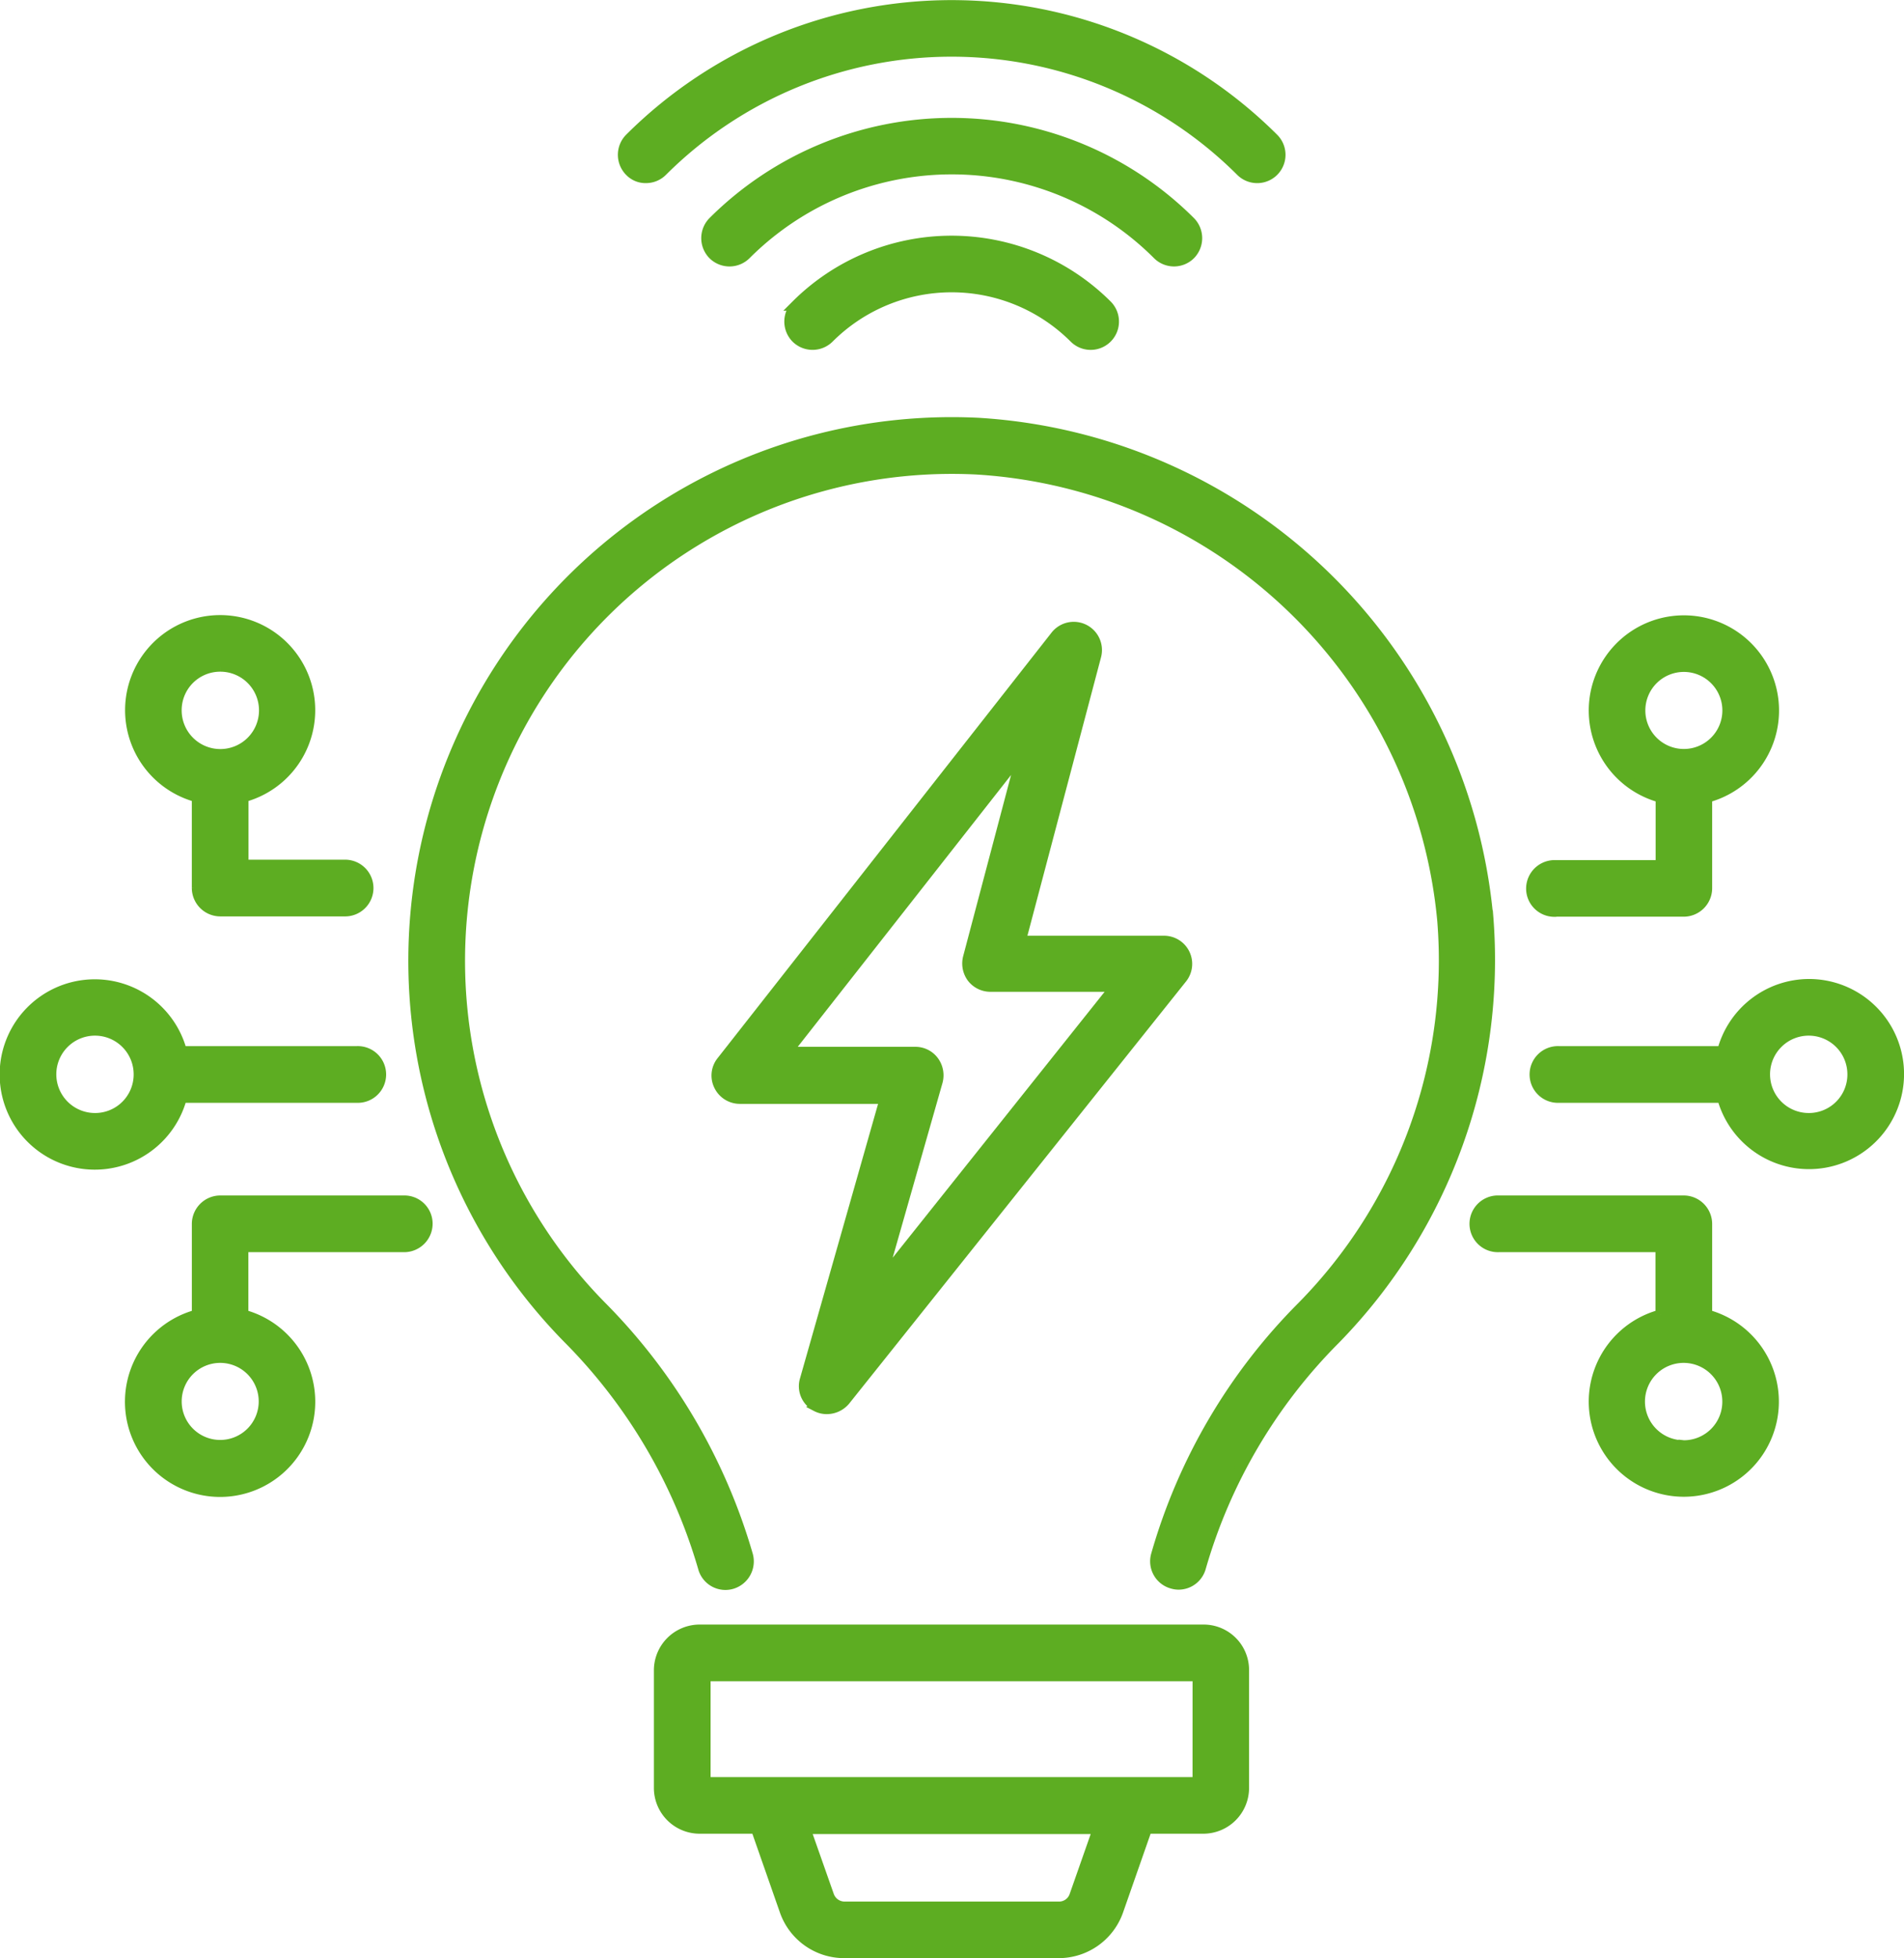 <?xml version="1.0" encoding="UTF-8"?>
<svg xmlns="http://www.w3.org/2000/svg" width="71.24" height="73.24" viewBox="0 0 71.24 73.24">
  <g id="np_smart-energy_4474937_000000" transform="translate(-3.015 -1.692)">
    <path id="Tracé_11483" data-name="Tracé 11483" d="M55.893,82.152H37.045a1.513,1.513,0,0,0-1.514,1.514v4.395a1.513,1.513,0,0,0,1.514,1.514h2.112l1.079,3.084a2.346,2.346,0,0,0,2.215,1.57H50.48a2.352,2.352,0,0,0,2.215-1.57l1.079-3.084h2.112A1.513,1.513,0,0,0,57.4,88.061V83.666a1.5,1.5,0,0,0-1.508-1.514ZM51.075,92.1a.62.62,0,0,1-.586.414H42.461a.633.633,0,0,1-.586-.414l-.884-2.511H51.956Zm4.61-4.244H37.252V83.873H55.686Z" transform="translate(-7.85 -19.497)" fill="#5dad22" stroke="#5dad22" stroke-width="0.4"></path>
    <path id="Tracé_11484" data-name="Tracé 11484" d="M34.6,8.341a.857.857,0,0,0,.609-.251,15.33,15.33,0,0,1,21.656,0,.859.859,0,0,0,1.215-1.215A17.049,17.049,0,0,0,34,6.874.868.868,0,0,0,34,8.09a.808.808,0,0,0,.606.251Z" transform="translate(-7.418)" fill="#5dad22" stroke="#5dad22" stroke-width="0.4"></path>
    <path id="Tracé_11485" data-name="Tracé 11485" d="M55.967,12.621a.868.868,0,0,0,0-1.215,12.633,12.633,0,0,0-17.847,0,.868.868,0,0,0,0,1.215.864.864,0,0,0,1.218,0,10.9,10.9,0,0,1,15.416,0,.859.859,0,0,0,1.213,0Z" transform="translate(-8.419 -1.414)" fill="#5dad22" stroke="#5dad22" stroke-width="0.4"></path>
    <path id="Tracé_11486" data-name="Tracé 11486" d="M42.225,15.94a.868.868,0,0,0,0,1.215.864.864,0,0,0,1.218,0,6.5,6.5,0,0,1,9.189,0,.859.859,0,1,0,1.215-1.215,8.225,8.225,0,0,0-11.623,0Z" transform="translate(-9.416 -2.828)" fill="#5dad22" stroke="#5dad22" stroke-width="0.4"></path>
    <path id="Tracé_11487" data-name="Tracé 11487" d="M42.106,61.753a.821.821,0,0,0,.39.092.889.889,0,0,0,.677-.322l12.6-15.784a.853.853,0,0,0-.677-1.387H49.736l2.821-10.667a.856.856,0,0,0-1.5-.748l-12.5,15.922a.841.841,0,0,0-.092.9.859.859,0,0,0,.769.482h5.439l-2.993,10.52a.831.831,0,0,0,.432.988Zm4.519-12.146a.885.885,0,0,0-.139-.757.845.845,0,0,0-.689-.343H40.991l8.834-11.252-2.041,7.718a.881.881,0,0,0,.148.745.862.862,0,0,0,.677.331H53.3L44.489,57.1Z" transform="translate(-8.539 -7.461)" fill="#5dad22" stroke="#5dad22" stroke-width="0.4"></path>
    <path id="Tracé_11488" data-name="Tracé 11488" d="M89.069,50.258a3.357,3.357,0,0,0-3.235,2.511H79.709a.861.861,0,1,0,0,1.721h6.125a3.356,3.356,0,1,0,3.235-4.232Zm0,5.013a1.647,1.647,0,1,1,1.641-1.641A1.641,1.641,0,0,1,89.069,55.271Z" transform="translate(-18.373 -11.749)" fill="#5dad22" stroke="#5dad22" stroke-width="0.4"></path>
    <path id="Tracé_11489" data-name="Tracé 11489" d="M84.529,65.221V61.814a.867.867,0,0,0-.861-.861H76.74a.861.861,0,1,0,0,1.721h6.068v2.546a3.357,3.357,0,1,0,1.721,0Zm-.861,4.888a1.647,1.647,0,1,1,1.641-1.641A1.641,1.641,0,0,1,83.669,70.109Z" transform="translate(-17.652 -14.347)" fill="#5dad22" stroke="#5dad22" stroke-width="0.4"></path>
    <path id="Tracé_11490" data-name="Tracé 11490" d="M79.5,43.163H84.34A.867.867,0,0,0,85.2,42.3V38.9a3.36,3.36,0,1,0-1.715,0v2.546H79.5a.867.867,0,0,0-.861.861.858.858,0,0,0,.855.861Zm3.2-7.526A1.641,1.641,0,1,1,84.34,37.29,1.641,1.641,0,0,1,82.7,35.636Z" transform="translate(-18.323 -7.384)" fill="#5dad22" stroke="#5dad22" stroke-width="0.4"></path>
    <path id="Tracé_11491" data-name="Tracé 11491" d="M9.81,54.49h6.562a.861.861,0,1,0,0-1.721H9.81a3.36,3.36,0,1,0,0,1.721Zm-3.235.781a1.647,1.647,0,1,1,1.641-1.641,1.641,1.641,0,0,1-1.641,1.641Z" transform="translate(0 -11.749)" fill="#5dad22" stroke="#5dad22" stroke-width="0.4"></path>
    <path id="Tracé_11492" data-name="Tracé 11492" d="M19.647,60.953H12.754a.867.867,0,0,0-.861.861V65.22a3.36,3.36,0,1,0,1.715,0V62.674h6.033a.867.867,0,0,0,.861-.861A.856.856,0,0,0,19.647,60.953Zm-5.252,7.515a1.641,1.641,0,1,1-1.641-1.653A1.641,1.641,0,0,1,14.395,68.468Z" transform="translate(-1.5 -14.347)" fill="#5dad22" stroke="#5dad22" stroke-width="0.4"></path>
    <path id="Tracé_11493" data-name="Tracé 11493" d="M11.894,38.88v3.407a.867.867,0,0,0,.861.861H17.4a.861.861,0,1,0,0-1.721H13.615V38.88a3.357,3.357,0,1,0-1.721,0Zm.861-4.885a1.647,1.647,0,1,1-1.641,1.641A1.641,1.641,0,0,1,12.755,33.995Z" transform="translate(-1.502 -7.38)" fill="#5dad22" stroke="#5dad22" stroke-width="0.4"></path>
    <path id="Tracé_11494" data-name="Tracé 11494" d="M63.587,40.992A20.384,20.384,0,0,0,44.513,22.523a20.135,20.135,0,0,0-15.348,34.22,20.136,20.136,0,0,1,5.069,8.591.854.854,0,0,0,1.056.6.87.87,0,0,0,.6-1.068,21.815,21.815,0,0,0-5.495-9.324A18.415,18.415,0,0,1,44.445,24.245,18.641,18.641,0,0,1,61.893,41.132a18.449,18.449,0,0,1-5.252,14.44,21.514,21.514,0,0,0-5.459,9.292.855.855,0,0,0,.6,1.056.827.827,0,0,0,.231.035.855.855,0,0,0,.825-.63,19.878,19.878,0,0,1,5.036-8.547,20.28,20.28,0,0,0,5.717-15.787Z" transform="translate(-4.902 -5.005)" fill="#5dad22" stroke="#5dad22" stroke-width="0.4"></path>
  </g>
</svg>
